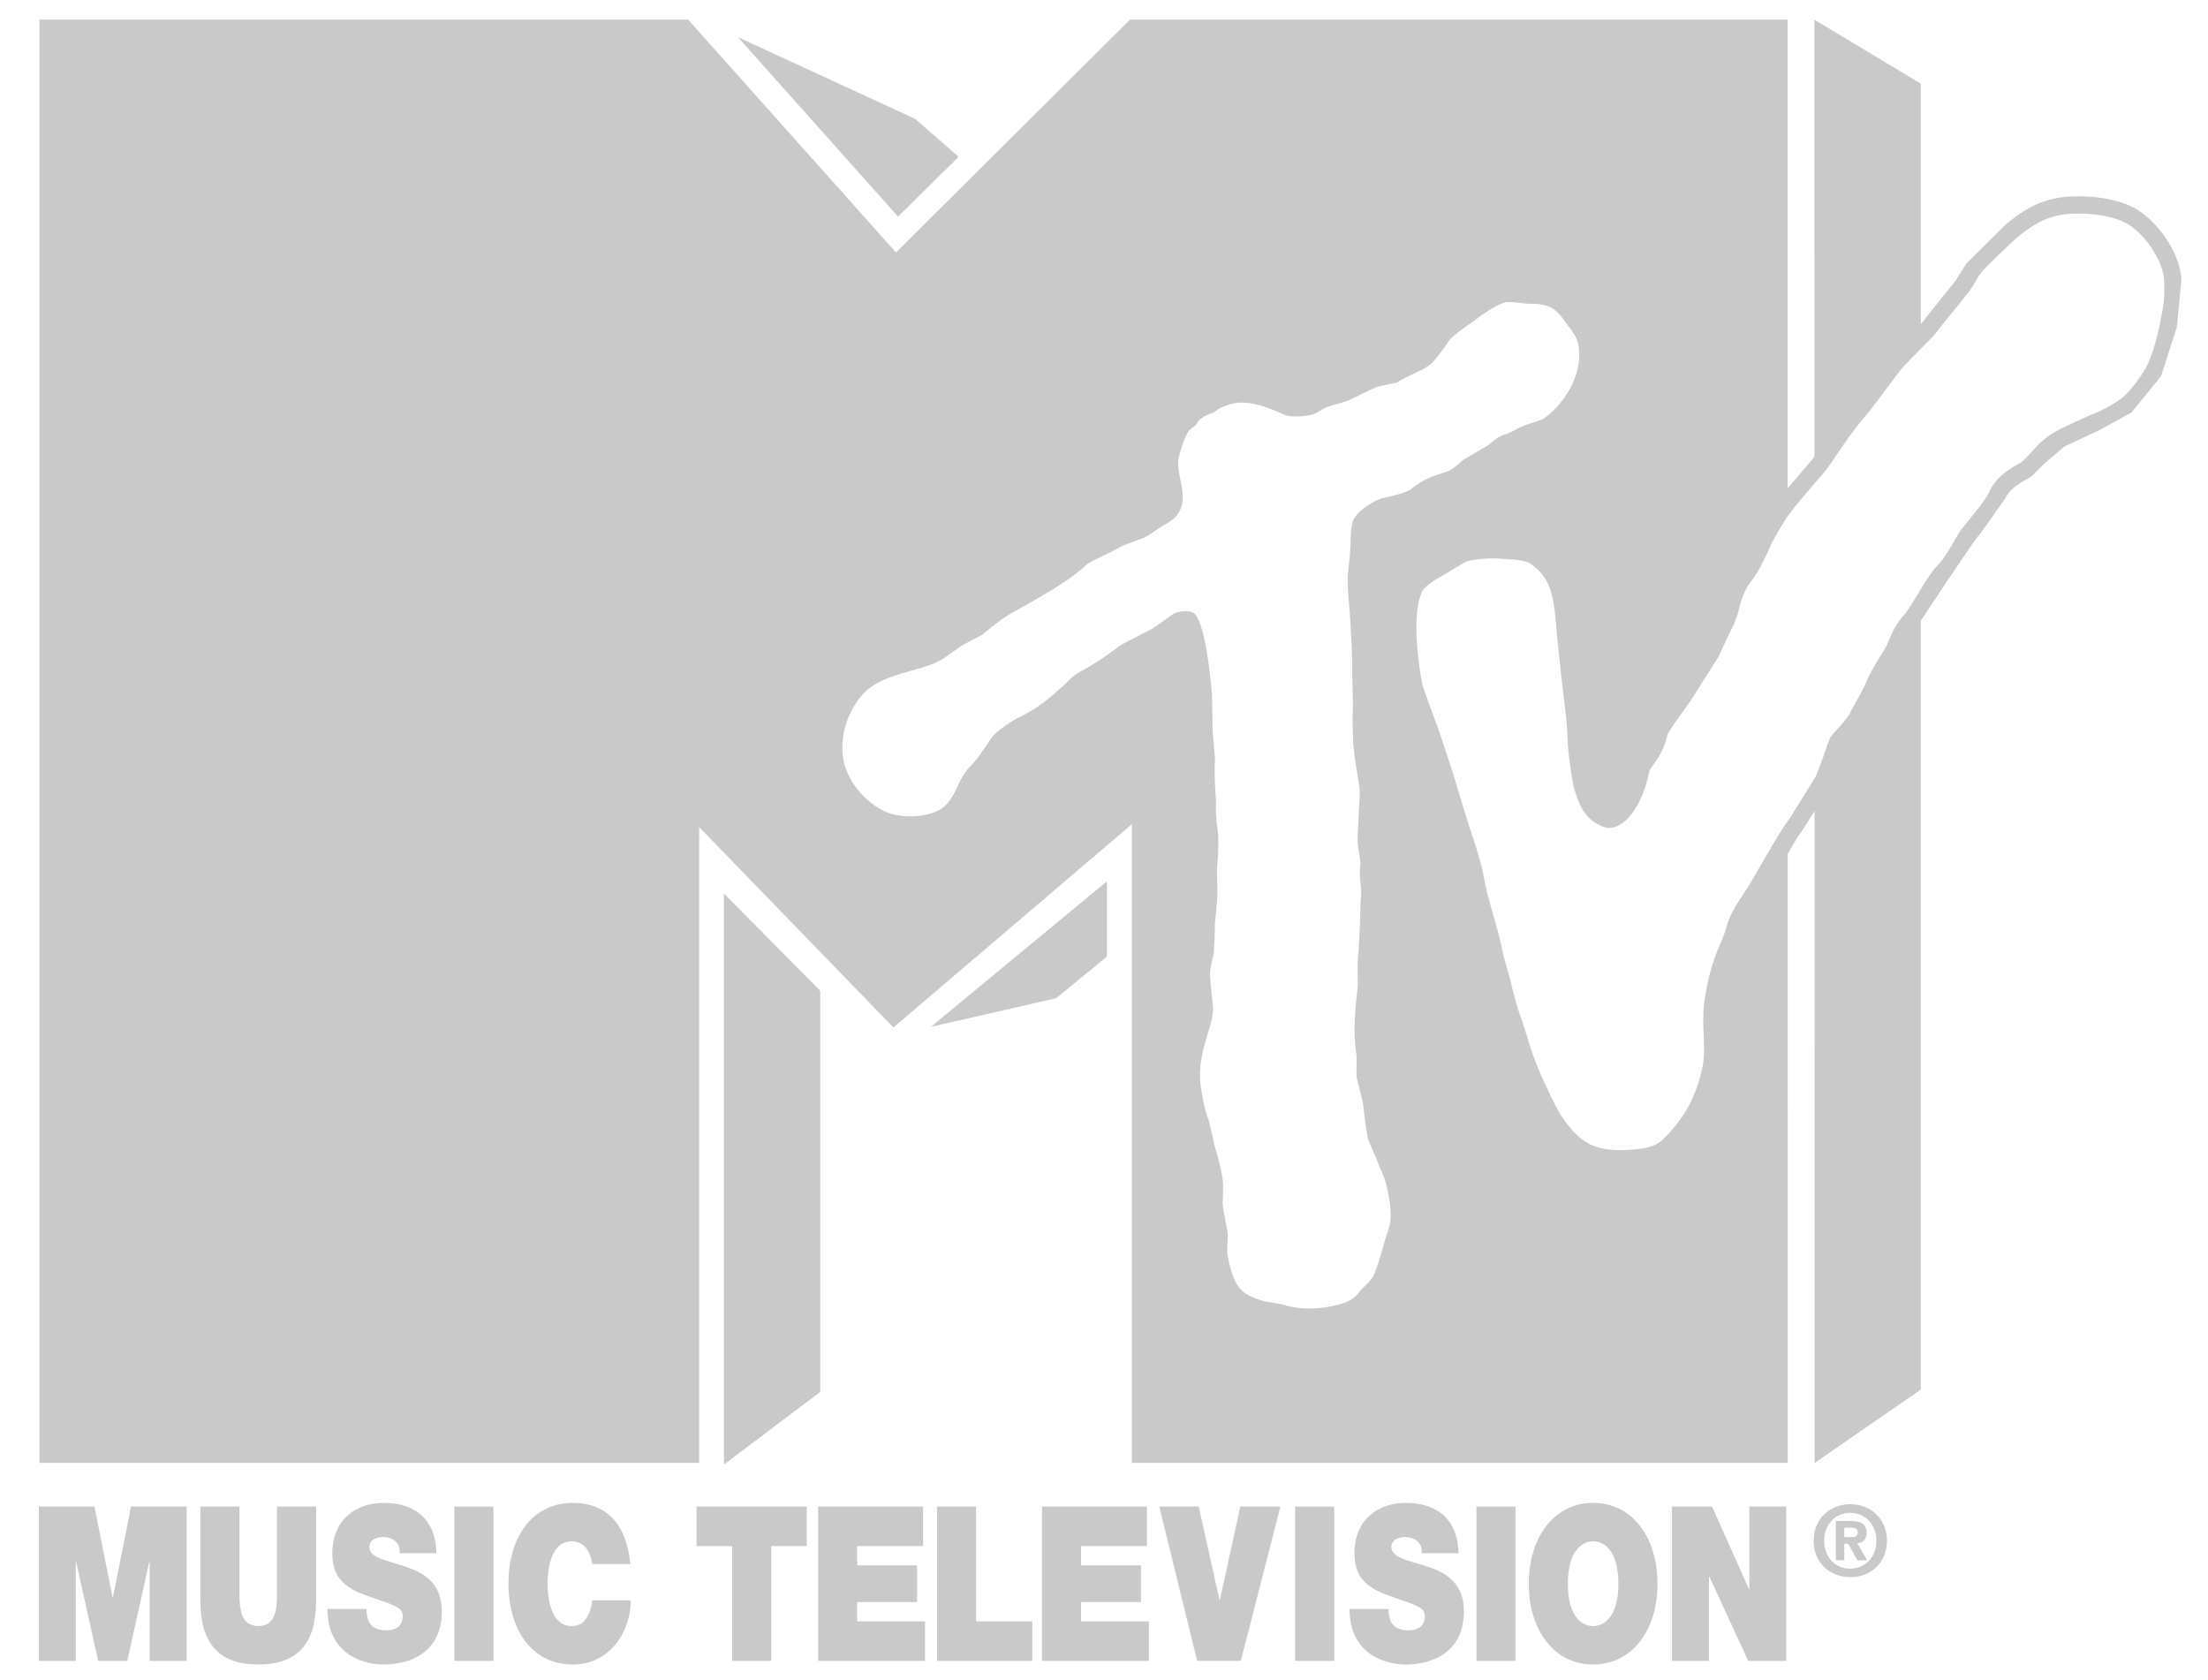 <?xml version="1.0" encoding="UTF-8"?>
<svg xmlns="http://www.w3.org/2000/svg" width="46" height="35" viewBox="0 0 46 35" fill="none">
  <path fill-rule="evenodd" clip-rule="evenodd" d="M43.032 4.102C43.629 4.05 44.232 4.165 44.569 4.395C45.048 4.718 45.425 5.336 45.446 5.835L45.35 6.819L45.023 7.834C45.023 7.834 44.41 8.59 44.407 8.591L43.736 8.961L43.016 9.296C43.016 9.296 42.594 9.652 42.59 9.657L42.345 9.905L42.281 9.951L42.233 9.977C42.132 10.031 41.867 10.173 41.773 10.388L41.303 11.054C41.303 11.054 41.114 11.293 41.108 11.306L40.599 12.054C40.599 12.054 40.279 12.533 40.259 12.567C40.259 12.567 40.114 12.784 40.017 12.929V28.947L37.806 30.474L37.804 16.894C37.775 16.94 37.747 16.985 37.72 17.027C37.63 17.172 37.559 17.284 37.554 17.291C37.554 17.291 37.439 17.456 37.437 17.46C37.437 17.46 37.35 17.605 37.243 17.787L37.245 30.474H23.581V17.169L18.613 21.404L14.566 17.23V30.474H0.822V0.41H14.337L18.666 5.259L23.54 0.41H37.242V10.174L37.773 9.55L37.801 9.507L37.8 0.41L40.017 1.743V6.751L40.025 6.741C40.025 6.741 40.747 5.838 40.75 5.834L40.968 5.487C40.968 5.487 41.78 4.682 41.776 4.685C42.087 4.427 42.465 4.15 43.032 4.102ZM28.169 13.703C28.171 13.557 28.119 12.667 28.104 12.572C28.081 12.395 28.062 12.06 28.099 11.775C28.129 11.544 28.133 11.409 28.136 11.29C28.139 11.173 28.142 11.072 28.169 10.915C28.221 10.611 28.739 10.392 28.783 10.381C28.792 10.379 28.803 10.376 28.816 10.374C28.962 10.342 29.314 10.264 29.405 10.184C29.638 9.979 29.929 9.891 30.079 9.846C30.084 9.845 30.089 9.843 30.094 9.842C30.241 9.799 30.343 9.705 30.417 9.638C30.45 9.608 30.477 9.583 30.5 9.571C30.543 9.547 30.627 9.497 30.714 9.445C30.819 9.382 30.927 9.318 30.974 9.293C31.002 9.278 31.032 9.253 31.066 9.223C31.139 9.161 31.233 9.081 31.377 9.043C31.429 9.029 31.493 8.995 31.564 8.957C31.639 8.917 31.72 8.874 31.801 8.847C31.832 8.837 31.869 8.825 31.907 8.813C32.004 8.783 32.108 8.75 32.135 8.733C32.513 8.498 33.011 7.837 32.88 7.171C32.848 7.017 32.752 6.893 32.662 6.778C32.627 6.733 32.593 6.689 32.565 6.645C32.362 6.339 32.094 6.328 31.903 6.328C31.831 6.329 31.74 6.319 31.651 6.309C31.529 6.296 31.411 6.283 31.355 6.299C31.156 6.357 30.861 6.563 30.733 6.665C30.722 6.673 30.698 6.69 30.666 6.712C30.535 6.804 30.267 6.993 30.202 7.079C30.193 7.091 30.177 7.114 30.157 7.143C30.075 7.261 29.917 7.488 29.794 7.596C29.723 7.657 29.593 7.718 29.458 7.781C29.332 7.84 29.202 7.901 29.11 7.966C29.078 7.973 29.037 7.982 28.992 7.991C28.871 8.017 28.722 8.048 28.646 8.077C28.596 8.096 28.474 8.156 28.353 8.216C28.228 8.278 28.103 8.339 28.059 8.354C28.035 8.363 27.972 8.381 27.901 8.402C27.801 8.431 27.685 8.465 27.634 8.484C27.599 8.498 27.532 8.537 27.473 8.571C27.421 8.602 27.375 8.628 27.363 8.631C27.226 8.671 26.966 8.694 26.813 8.66C26.796 8.656 26.757 8.639 26.702 8.615C26.5 8.525 26.08 8.34 25.737 8.397C25.539 8.431 25.369 8.516 25.287 8.595C25.169 8.625 24.991 8.71 24.941 8.811C24.916 8.86 24.881 8.884 24.846 8.909C24.809 8.934 24.771 8.96 24.742 9.014C24.628 9.222 24.556 9.524 24.551 9.574C24.537 9.735 24.566 9.876 24.595 10.011C24.602 10.045 24.609 10.078 24.615 10.111C24.703 10.592 24.547 10.784 24.236 10.946C24.201 10.964 24.125 11.016 24.049 11.068C23.972 11.121 23.895 11.174 23.864 11.188C23.831 11.203 23.762 11.228 23.684 11.257C23.554 11.304 23.399 11.361 23.347 11.391C23.188 11.481 23.035 11.554 22.912 11.612C22.778 11.676 22.679 11.723 22.642 11.759C22.327 12.057 21.842 12.331 21.842 12.331C21.676 12.435 21.396 12.593 21.043 12.79C20.887 12.878 20.676 13.049 20.552 13.15C20.505 13.188 20.471 13.216 20.456 13.226C20.429 13.243 20.355 13.281 20.273 13.323C20.171 13.376 20.057 13.435 20.009 13.466C19.991 13.479 19.948 13.51 19.896 13.547C19.794 13.621 19.658 13.719 19.603 13.75C19.433 13.844 19.213 13.907 18.982 13.973C18.607 14.078 18.221 14.189 17.974 14.464C17.597 14.883 17.439 15.528 17.629 16.032C17.817 16.537 18.251 16.828 18.469 16.919C18.809 17.061 19.373 17.025 19.632 16.832C19.795 16.711 19.881 16.527 19.959 16.36L19.964 16.348C19.992 16.285 20.087 16.081 20.239 15.936C20.335 15.843 20.463 15.655 20.563 15.508C20.626 15.415 20.678 15.339 20.703 15.313C20.862 15.159 21.059 15.029 21.281 14.918C21.672 14.72 21.934 14.482 22.094 14.336C22.118 14.314 22.141 14.294 22.16 14.276C22.19 14.25 22.218 14.222 22.246 14.194C22.315 14.126 22.382 14.06 22.463 14.016C22.895 13.78 23.126 13.605 23.268 13.497C23.274 13.493 23.28 13.488 23.285 13.484C23.373 13.419 23.583 13.313 23.765 13.22C23.836 13.185 23.902 13.151 23.956 13.123C24.065 13.064 24.185 12.976 24.285 12.902C24.365 12.843 24.432 12.793 24.471 12.775C24.588 12.721 24.792 12.718 24.867 12.767C24.942 12.818 25.13 13.083 25.249 14.469C25.252 14.511 25.256 14.753 25.258 14.946C25.26 15.055 25.261 15.149 25.262 15.181C25.263 15.261 25.28 15.444 25.295 15.594C25.305 15.706 25.314 15.8 25.313 15.818C25.295 16.087 25.313 16.401 25.334 16.701C25.334 16.703 25.334 16.71 25.333 16.722C25.331 16.791 25.323 17.012 25.364 17.255C25.394 17.443 25.38 17.848 25.362 18.006C25.349 18.115 25.354 18.224 25.358 18.33C25.36 18.369 25.361 18.407 25.362 18.446C25.367 18.703 25.34 18.955 25.324 19.109C25.317 19.171 25.312 19.218 25.312 19.242C25.311 19.248 25.311 19.257 25.311 19.268C25.309 19.38 25.303 19.736 25.282 19.878C25.28 19.89 25.271 19.932 25.259 19.984C25.24 20.068 25.215 20.178 25.212 20.224C25.202 20.325 25.224 20.535 25.245 20.724C25.262 20.881 25.277 21.024 25.271 21.077C25.25 21.235 25.204 21.393 25.154 21.56L25.151 21.569C25.063 21.866 24.963 22.201 25.013 22.604C25.041 22.823 25.087 23.08 25.182 23.344C25.186 23.355 25.273 23.708 25.306 23.871C25.306 23.871 25.425 24.269 25.465 24.514C25.489 24.657 25.48 24.857 25.476 24.976C25.474 25.014 25.473 25.044 25.473 25.061C25.473 25.157 25.521 25.395 25.553 25.551C25.567 25.619 25.577 25.671 25.58 25.691C25.582 25.708 25.579 25.762 25.576 25.827C25.57 25.931 25.562 26.066 25.573 26.133C25.61 26.364 25.699 26.795 25.959 26.952C26.181 27.087 26.387 27.119 26.554 27.145C26.626 27.156 26.692 27.166 26.748 27.183C27.211 27.324 27.744 27.242 28.046 27.125C28.143 27.086 28.259 27.004 28.318 26.915C28.346 26.871 28.389 26.831 28.436 26.787C28.49 26.736 28.549 26.68 28.596 26.609C28.658 26.514 28.736 26.242 28.81 25.988C28.854 25.835 28.897 25.689 28.932 25.592C29.032 25.321 28.921 24.79 28.849 24.57C28.827 24.5 28.582 23.919 28.522 23.786C28.478 23.693 28.442 23.378 28.417 23.159C28.406 23.07 28.398 22.997 28.392 22.961C28.384 22.92 28.355 22.808 28.327 22.696C28.297 22.582 28.268 22.468 28.262 22.431C28.258 22.407 28.26 22.336 28.261 22.254C28.264 22.144 28.266 22.015 28.258 21.959C28.18 21.485 28.234 21.011 28.286 20.552L28.289 20.528C28.289 20.528 28.279 20.064 28.288 19.997C28.313 19.754 28.323 19.478 28.333 19.207C28.334 19.182 28.335 19.158 28.335 19.134C28.341 18.935 28.348 18.749 28.359 18.587C28.361 18.554 28.355 18.502 28.348 18.439C28.335 18.324 28.318 18.174 28.341 18.041C28.351 17.983 28.319 17.789 28.3 17.676C28.293 17.636 28.288 17.606 28.288 17.596C28.276 17.504 28.291 17.25 28.305 16.996C28.319 16.758 28.333 16.52 28.325 16.419C28.322 16.396 28.313 16.343 28.301 16.269C28.27 16.087 28.218 15.778 28.192 15.489C28.192 15.489 28.171 14.974 28.182 14.825C28.19 14.721 28.184 14.535 28.178 14.318C28.173 14.126 28.167 13.909 28.169 13.703ZM44.707 7.661C44.855 7.391 44.959 6.931 44.999 6.745C45.075 6.366 45.102 6.217 45.086 5.85C45.07 5.469 44.748 4.949 44.368 4.693C44.102 4.512 43.566 4.417 43.062 4.46C42.603 4.5 42.289 4.728 42.006 4.962C41.988 4.978 41.379 5.54 41.255 5.704C41.239 5.724 41.205 5.782 41.167 5.845C41.118 5.926 41.064 6.017 41.035 6.054C40.921 6.206 40.803 6.35 40.687 6.491L40.654 6.531C40.54 6.67 40.422 6.812 40.313 6.959C40.289 6.991 40.223 7.057 40.051 7.231L40.018 7.264L40.017 7.267C39.874 7.41 39.639 7.65 39.602 7.698C39.586 7.719 39.553 7.763 39.51 7.821C39.319 8.076 38.924 8.603 38.862 8.668C38.784 8.75 38.531 9.08 38.443 9.212C38.299 9.424 38.137 9.664 38.06 9.765C37.987 9.864 37.907 9.954 37.826 10.041L37.432 10.508C37.385 10.564 37.327 10.642 37.277 10.709C37.268 10.72 37.259 10.731 37.251 10.742C37.25 10.743 37.248 10.745 37.246 10.748C37.245 10.75 37.243 10.752 37.242 10.753V10.754C37.239 10.758 37.235 10.763 37.231 10.768C37.225 10.777 37.219 10.786 37.214 10.791C37.09 10.995 36.956 11.226 36.907 11.319C36.906 11.322 36.903 11.328 36.899 11.338C36.856 11.438 36.654 11.909 36.467 12.13C36.32 12.304 36.245 12.616 36.207 12.773L36.205 12.782C36.198 12.812 36.132 12.99 36.057 13.139C35.981 13.286 35.805 13.678 35.805 13.678C35.805 13.678 35.348 14.391 35.328 14.428C35.266 14.538 35.162 14.683 35.05 14.837L35.038 14.854C34.928 15.007 34.755 15.246 34.735 15.319C34.668 15.62 34.538 15.803 34.442 15.936L34.439 15.941C34.4 15.997 34.361 16.053 34.356 16.081C34.26 16.596 34.01 17.042 33.735 17.188C33.617 17.254 33.493 17.262 33.383 17.217C32.981 17.047 32.882 16.72 32.78 16.377C32.78 16.377 32.677 15.805 32.665 15.505C32.658 15.339 32.65 15.167 32.635 15.01C32.616 14.829 32.594 14.646 32.571 14.468C32.566 14.421 32.56 14.374 32.554 14.327C32.516 14.025 32.436 13.22 32.436 13.22L32.436 13.219C32.376 12.471 32.343 12.059 31.885 11.741C31.779 11.666 31.515 11.653 31.418 11.649C31.401 11.648 31.389 11.647 31.384 11.646C31.106 11.618 30.777 11.634 30.579 11.688C30.529 11.701 30.34 11.818 30.22 11.892C30.179 11.918 30.146 11.938 30.129 11.948C29.936 12.054 29.697 12.187 29.627 12.327C29.471 12.632 29.47 13.331 29.618 14.198C29.634 14.298 29.852 14.885 29.967 15.195C29.975 15.217 29.983 15.238 29.99 15.258C29.99 15.258 30.272 16.092 30.358 16.395C30.421 16.617 30.618 17.243 30.618 17.243C30.721 17.549 30.86 17.972 30.905 18.233C30.951 18.504 31.026 18.767 31.105 19.044L31.106 19.049C31.184 19.32 31.264 19.6 31.321 19.903C31.325 19.922 31.351 20.014 31.382 20.122C31.428 20.28 31.483 20.473 31.489 20.514C31.499 20.584 31.617 21.008 31.671 21.159C31.681 21.187 31.691 21.216 31.701 21.245C31.74 21.355 31.779 21.466 31.808 21.568C31.927 21.995 32.064 22.319 32.231 22.674C32.361 22.951 32.468 23.158 32.523 23.237C32.856 23.729 33.126 23.961 33.754 23.958C34.218 23.954 34.471 23.895 34.626 23.752C34.838 23.555 35.017 23.31 35.068 23.23C35.258 22.94 35.401 22.578 35.472 22.21C35.511 22.011 35.503 21.787 35.493 21.55C35.483 21.331 35.477 21.103 35.505 20.877C35.525 20.739 35.596 20.25 35.78 19.796C35.782 19.792 35.787 19.78 35.795 19.762C35.832 19.678 35.928 19.462 35.965 19.321C36.036 19.05 36.183 18.83 36.326 18.616L36.328 18.614C36.334 18.604 36.341 18.594 36.347 18.584C36.401 18.503 36.452 18.425 36.495 18.347C36.603 18.155 37.073 17.352 37.138 17.258C37.177 17.198 37.223 17.131 37.268 17.073C37.335 16.969 37.437 16.808 37.539 16.643C37.584 16.571 37.626 16.501 37.669 16.431C37.67 16.43 37.671 16.429 37.672 16.428C37.673 16.426 37.674 16.424 37.675 16.422C37.705 16.374 37.733 16.327 37.76 16.283C37.786 16.242 37.809 16.203 37.83 16.169C37.842 16.137 37.861 16.088 37.883 16.033C37.925 15.927 37.977 15.795 38.002 15.714C38.046 15.58 38.089 15.452 38.135 15.357C38.147 15.335 38.199 15.277 38.263 15.206C38.37 15.087 38.511 14.931 38.544 14.846C38.554 14.822 38.596 14.749 38.646 14.659C38.731 14.508 38.841 14.312 38.871 14.23C38.946 14.034 39.103 13.78 39.207 13.612C39.256 13.533 39.293 13.474 39.304 13.449C39.387 13.247 39.49 13.001 39.666 12.811C39.734 12.739 39.85 12.548 39.956 12.374L39.97 12.35C39.978 12.337 39.986 12.325 39.993 12.313C40.001 12.301 40.008 12.289 40.017 12.276C40.075 12.179 40.13 12.09 40.184 12.011C40.241 11.923 40.296 11.848 40.346 11.798C40.509 11.64 40.672 11.349 40.786 11.144L40.801 11.118C40.831 11.063 40.921 10.953 41.025 10.825C41.186 10.628 41.381 10.389 41.444 10.244C41.586 9.913 41.937 9.726 42.063 9.659C42.087 9.646 42.102 9.638 42.107 9.634C42.188 9.563 42.255 9.491 42.324 9.415L42.334 9.404C42.463 9.261 42.598 9.112 42.845 8.978C42.986 8.903 43.508 8.66 43.615 8.621C43.73 8.58 44.004 8.442 44.193 8.302C44.387 8.157 44.643 7.78 44.707 7.661Z" fill="#C9C9C9"></path>
  <path d="M19.064 2.475L15.373 0.774L18.709 4.512L19.972 3.266L19.064 2.475Z" fill="#C9C9C9"></path>
  <path d="M22.004 20.794L19.392 21.391L23.059 18.361V19.929L22.004 20.794Z" fill="#C9C9C9"></path>
  <path d="M15.082 30.508V18.613L17.088 20.639V28.996L15.082 30.508Z" fill="#C9C9C9"></path>
  <path d="M1.968 31.383H0.809V34.599H1.579V32.535H1.586L2.046 34.599H2.652L3.11 32.535H3.118V34.599H3.889V31.383H2.73L2.352 33.274H2.345L1.968 31.383Z" fill="#C9C9C9"></path>
  <path d="M6.585 33.355C6.585 34.247 6.188 34.674 5.382 34.674C4.576 34.674 4.175 34.247 4.175 33.355V31.383H4.989V33.136C4.989 33.464 4.989 33.873 5.385 33.873C5.772 33.873 5.772 33.464 5.772 33.136V31.383H6.585V33.355Z" fill="#C9C9C9"></path>
  <path d="M7.665 33.729C7.646 33.67 7.635 33.597 7.635 33.517H6.821C6.828 34.543 7.683 34.674 7.984 34.674C8.572 34.674 9.204 34.405 9.204 33.566C9.204 32.978 8.835 32.766 8.46 32.64C8.379 32.612 8.298 32.588 8.22 32.565L8.22 32.565C7.94 32.483 7.705 32.414 7.694 32.235C7.694 32.054 7.876 32.019 7.987 32.019C8.067 32.019 8.16 32.042 8.227 32.098C8.294 32.154 8.338 32.235 8.324 32.356H9.093C9.072 31.572 8.564 31.307 7.991 31.307C7.447 31.307 6.923 31.627 6.923 32.369C6.923 32.993 7.366 33.145 7.772 33.285C7.788 33.291 7.804 33.296 7.82 33.302C8.277 33.459 8.39 33.504 8.39 33.67C8.39 33.909 8.186 33.963 8.054 33.963C7.902 33.963 7.724 33.922 7.665 33.729Z" fill="#C9C9C9"></path>
  <path d="M9.466 31.384H10.28V34.599H9.466V31.384Z" fill="#C9C9C9"></path>
  <path d="M11.911 32.107C12.249 32.107 12.323 32.463 12.338 32.581H13.13C13.059 31.775 12.661 31.311 11.934 31.307C11.12 31.307 10.593 31.979 10.593 32.991C10.593 33.941 11.079 34.674 11.934 34.674C12.709 34.674 13.141 33.986 13.141 33.337H12.342C12.294 33.639 12.186 33.874 11.911 33.874C11.53 33.874 11.409 33.422 11.409 32.991C11.409 32.559 11.53 32.107 11.911 32.107Z" fill="#C9C9C9"></path>
  <path d="M15.252 32.207H14.512V31.383H16.807V32.207H16.067V34.599H15.252V32.207Z" fill="#C9C9C9"></path>
  <path d="M19.23 31.383H17.044V34.599H19.272V33.775H17.858V33.373H19.104V32.609H17.858V32.207H19.23V31.383Z" fill="#C9C9C9"></path>
  <path d="M19.522 31.383H20.334V33.775H21.506V34.599H19.522V31.383Z" fill="#C9C9C9"></path>
  <path d="M23.894 31.383H21.708V34.599H23.935V33.775H22.522V33.373H23.77V32.609H22.522V32.207H23.894V31.383Z" fill="#C9C9C9"></path>
  <path d="M25.851 34.598H24.941L24.151 31.383H24.973L25.407 33.333H25.413L25.841 31.383H26.675L25.851 34.598Z" fill="#C9C9C9"></path>
  <path d="M27.797 31.384H26.981V34.599H27.797V31.384Z" fill="#C9C9C9"></path>
  <path d="M28.928 33.517C28.928 33.597 28.939 33.67 28.958 33.729C29.017 33.922 29.195 33.963 29.347 33.963C29.48 33.963 29.684 33.909 29.684 33.67C29.684 33.504 29.567 33.459 29.113 33.302C29.097 33.296 29.081 33.291 29.065 33.285C28.66 33.145 28.217 32.993 28.217 32.369C28.217 31.627 28.739 31.307 29.284 31.307C29.857 31.307 30.364 31.572 30.386 32.356H29.616C29.632 32.235 29.586 32.154 29.519 32.098C29.454 32.042 29.361 32.019 29.28 32.019C29.169 32.019 28.987 32.054 28.987 32.235C28.999 32.414 29.233 32.483 29.514 32.565L29.514 32.565C29.591 32.588 29.672 32.612 29.753 32.64C30.128 32.766 30.498 32.978 30.498 33.566C30.498 34.405 29.864 34.674 29.277 34.674C28.976 34.674 28.121 34.543 28.114 33.517H28.928Z" fill="#C9C9C9"></path>
  <path d="M31.573 31.384H30.759V34.599H31.573V31.384Z" fill="#C9C9C9"></path>
  <path fill-rule="evenodd" clip-rule="evenodd" d="M33.19 31.307C33.995 31.307 34.531 32.01 34.531 32.991C34.531 33.972 33.995 34.674 33.19 34.674C32.388 34.674 31.85 33.972 31.85 32.991C31.85 32.01 32.388 31.307 33.19 31.307ZM33.19 33.874C33.398 33.874 33.717 33.707 33.717 32.991C33.717 32.276 33.398 32.107 33.19 32.107C32.983 32.107 32.664 32.276 32.664 32.991C32.664 33.707 32.983 33.874 33.19 33.874Z" fill="#C9C9C9"></path>
  <path d="M35.667 31.383H34.833V34.599H35.604V32.843H35.611L36.422 34.599H37.213V31.383H36.444V33.103H36.436L35.667 31.383Z" fill="#C9C9C9"></path>
  <path fill-rule="evenodd" clip-rule="evenodd" d="M38.423 32.503H38.247V31.685H38.554C38.763 31.685 38.889 31.744 38.889 31.933C38.889 32.083 38.8 32.137 38.692 32.145L38.9 32.503H38.694L38.505 32.159H38.423V32.503ZM38.577 32.02C38.655 32.02 38.703 32.004 38.703 31.914C38.703 31.83 38.611 31.823 38.544 31.823H38.423V32.02H38.577Z" fill="#C9C9C9"></path>
  <path fill-rule="evenodd" clip-rule="evenodd" d="M38.548 32.855C38.145 32.855 37.785 32.576 37.785 32.096C37.785 31.615 38.145 31.335 38.548 31.335C38.951 31.335 39.311 31.615 39.311 32.096C39.311 32.576 38.951 32.855 38.548 32.855ZM38.548 31.513C38.247 31.513 38.004 31.744 38.004 32.096C38.004 32.446 38.247 32.68 38.548 32.678C38.843 32.678 39.092 32.446 39.092 32.096C39.092 31.744 38.843 31.513 38.548 31.513Z" fill="#C9C9C9"></path>
</svg>
